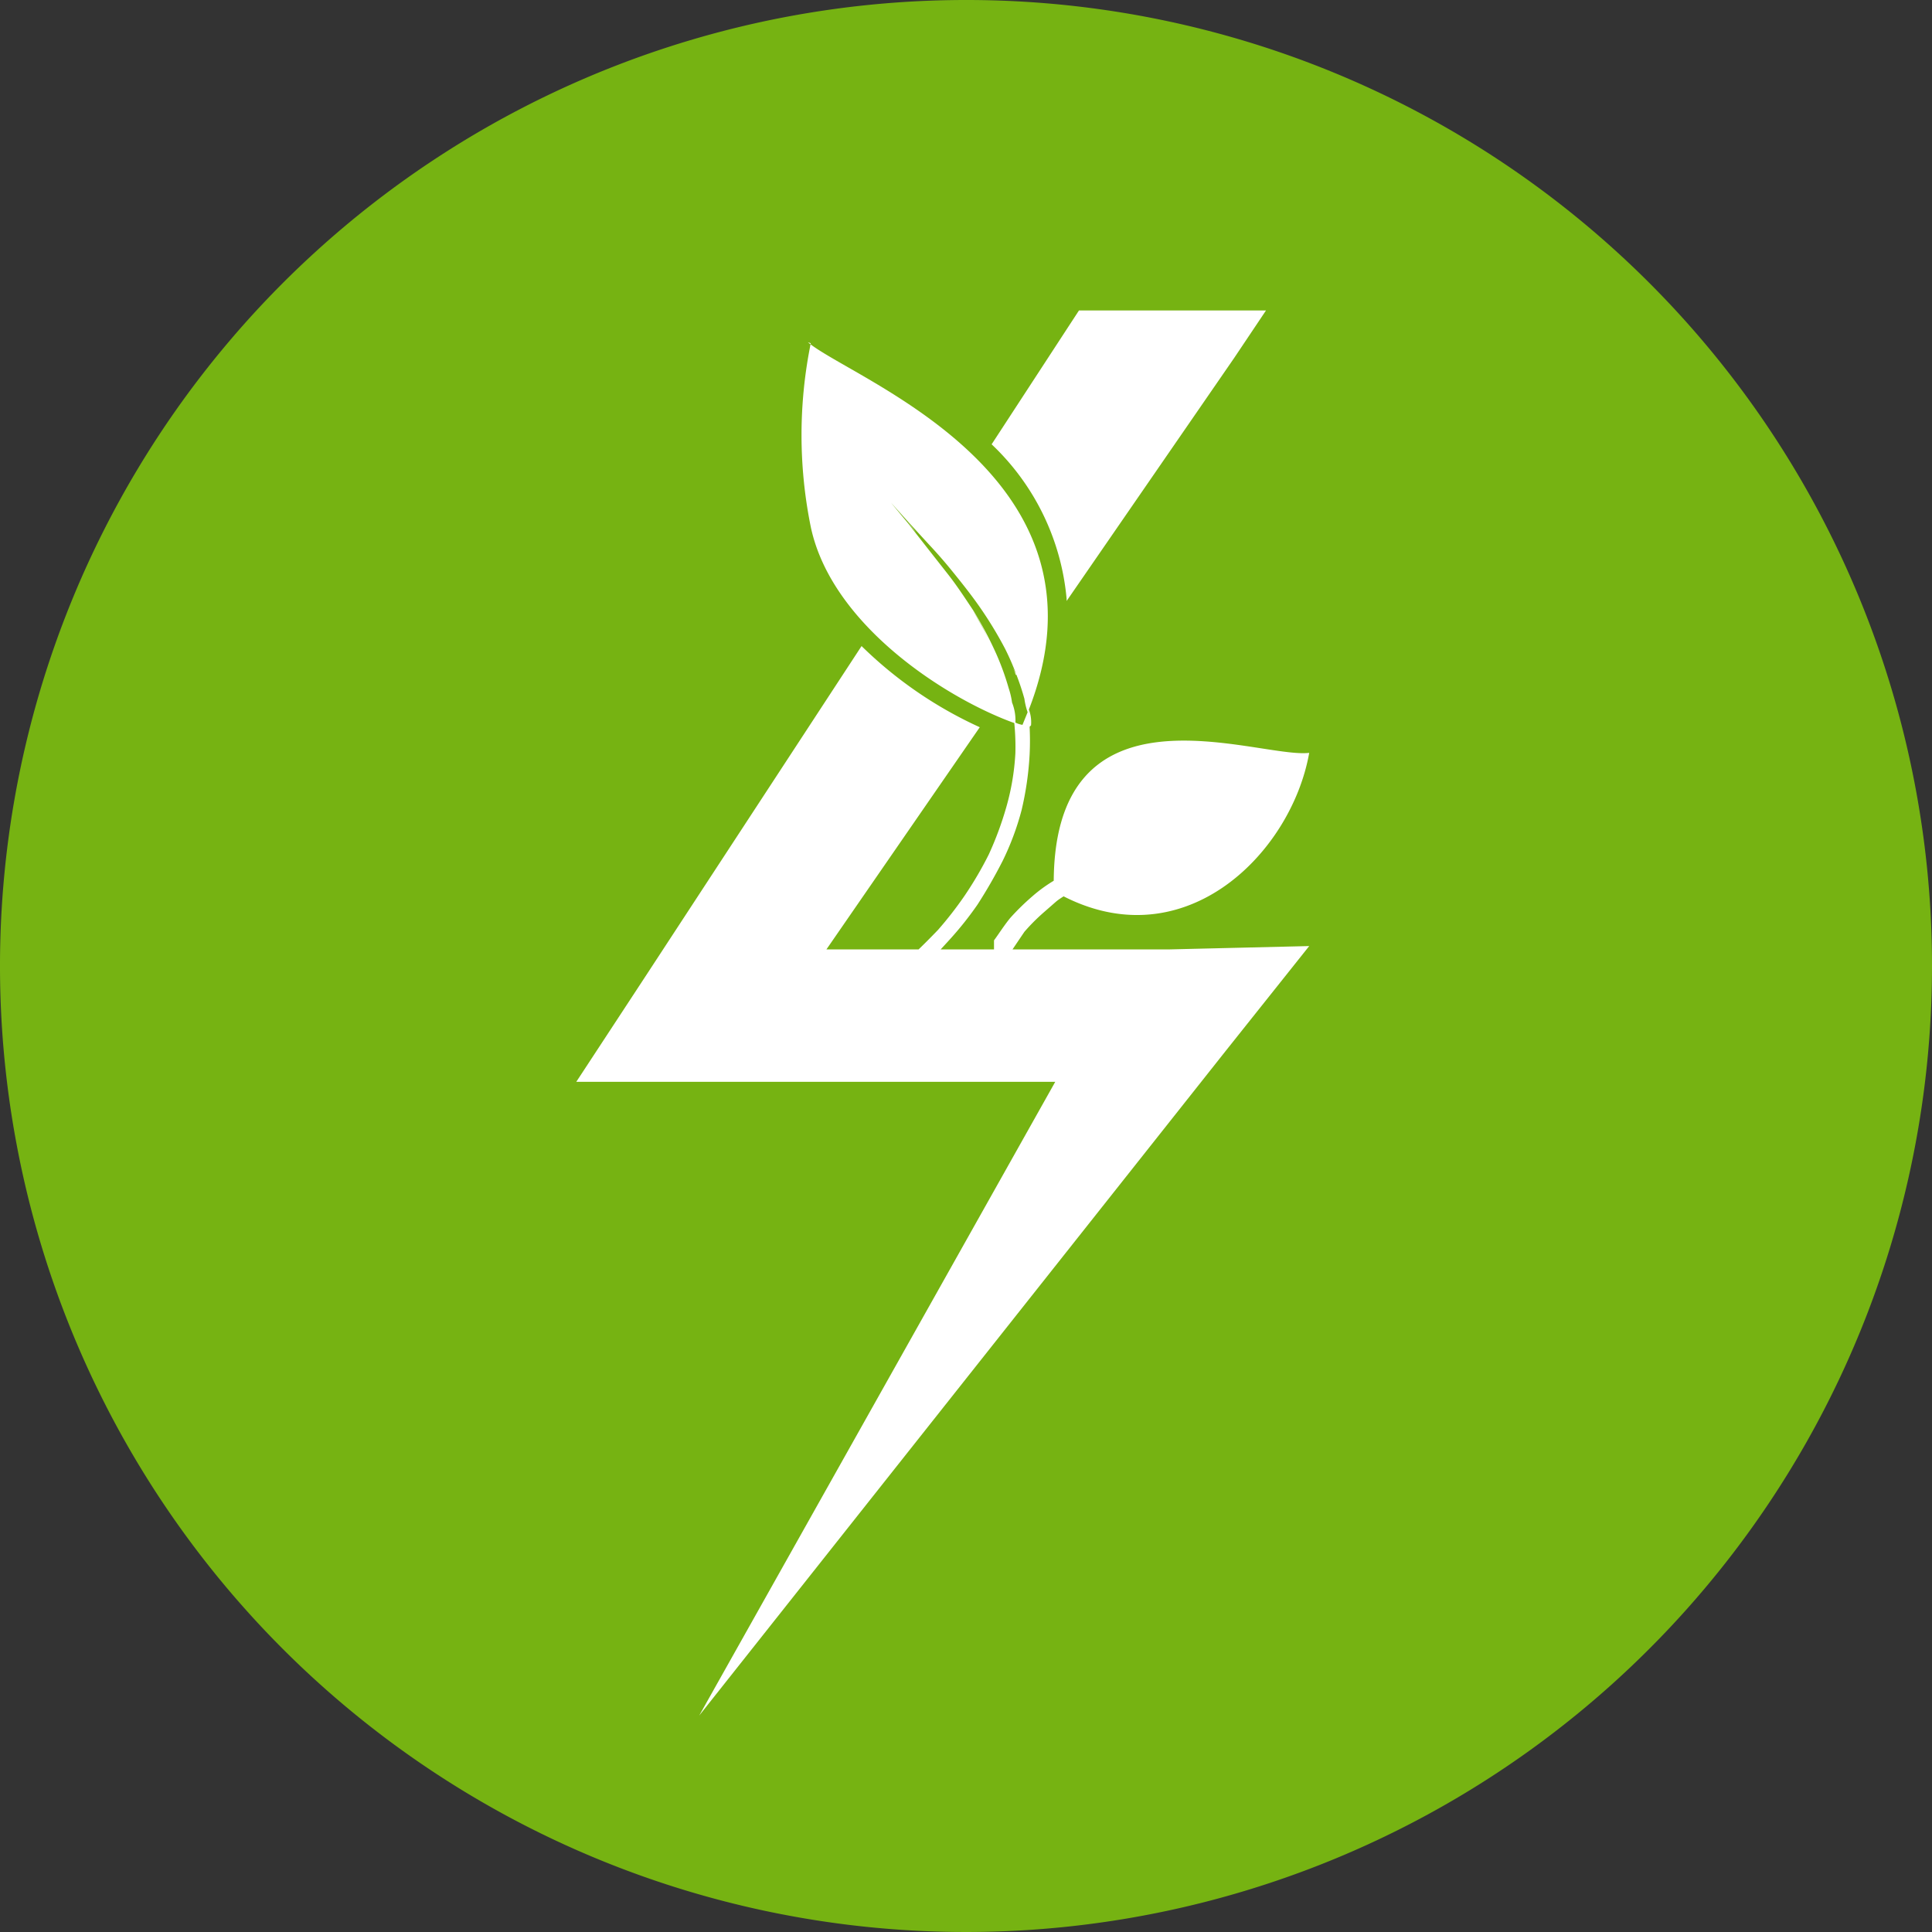 <svg id="レイヤー_1" data-name="レイヤー 1" xmlns="http://www.w3.org/2000/svg" viewBox="0 0 40.7 40.7"><rect x="0" y="0" width="40.7" height="40.7" fill="#333333" stroke="none"/><defs><style>.cls-1{fill:#76b312;}.cls-2{fill:#fff;}</style></defs><title>no4</title><path class="cls-1" d="M40.7,20.35A20.35,20.35,0,1,1,20.35,0h0A20.34,20.34,0,0,1,40.7,20.34h0"/><path class="cls-2" d="M22.47,12.62a5.11,5.11,0,0,0-1.58-3.26l1.84-2.82h3.94l-.67,1-3.53,5.12M24.65,20H17.41l3.23-4.68a8.7,8.7,0,0,1-2.49-1.71l-4.58,7-1.43,2.18H22.23l-7.5,13.35,11.09-14,1.76-2.21ZM22.2,18.77c2.67,1.55,5-.76,5.38-2.91-1.09.13-5.49-1.72-5.38,2.91M26.43,17h-.07a.7.7,0,0,1-.21.11,4.52,4.52,0,0,1-.79.25,16.07,16.07,0,0,0-2.43.8,4.12,4.12,0,0,0-.62.33,3.12,3.12,0,0,0-.56.39,5.1,5.1,0,0,0-.47.46c-.13.16-.23.32-.34.47V20h.39l.25-.37a4.16,4.16,0,0,1,.42-.42l.24-.21c.08-.07.18-.12.27-.19s.38-.24.57-.35a15.27,15.27,0,0,1,2.35-.92,5.88,5.88,0,0,0,.79-.31l.19-.13h.07m-9.4-9.87a9.7,9.7,0,0,0,0,3.87c.44,2.08,2.88,3.63,4.31,4.14a1,1,0,0,0-.07-.44,1.63,1.63,0,0,0-.07-.3,5.59,5.59,0,0,0-.26-.72,7.9,7.9,0,0,0-.48-.91c-.18-.27-.35-.53-.53-.76l-.44-.56L19.11,11l-.34-.41h0l.35.39.44.48c.15.16.32.35.49.56s.38.47.57.74a8.33,8.33,0,0,1,.55.9,5.38,5.38,0,0,1,.24.55,5.08,5.08,0,0,1,.17.51,1.53,1.53,0,0,0,.07.29c2-5-3.68-7-4.63-7.8m3.8,6.25c-.1-.21-.22-.42-.33-.61a7.4,7.4,0,0,0-.42-.61c.14.19.28.39.42.61a5.27,5.27,0,0,1,.33.61m.59.75h0L21.3,14a1.47,1.47,0,0,1,.1.22M19,10.81c-.14-.15-.21-.24-.21-.24h0s.07.09.21.24m.11.18-.08-.1.08.1.19.23a2.11,2.11,0,0,0-.19-.23m2.61,4.29a.75.75,0,0,0-.07-.39V15h0l-.11.27a.49.49,0,0,1-.17-.06,1,1,0,0,0-.07-.44v0a5.06,5.06,0,0,1,.09,1.1A5.12,5.12,0,0,1,21.2,17a7,7,0,0,1-.37,1,7.61,7.61,0,0,1-.51.87,7.72,7.72,0,0,1-.56.72q-.24.25-.45.45h.47l.22-.24a7.09,7.09,0,0,0,.59-.74,10.45,10.45,0,0,0,.53-.92,5.73,5.73,0,0,0,.4-1.07,6.6,6.6,0,0,0,.17-1.17,5.81,5.81,0,0,0,0-.59m-2.92-4.73Z"/></svg>